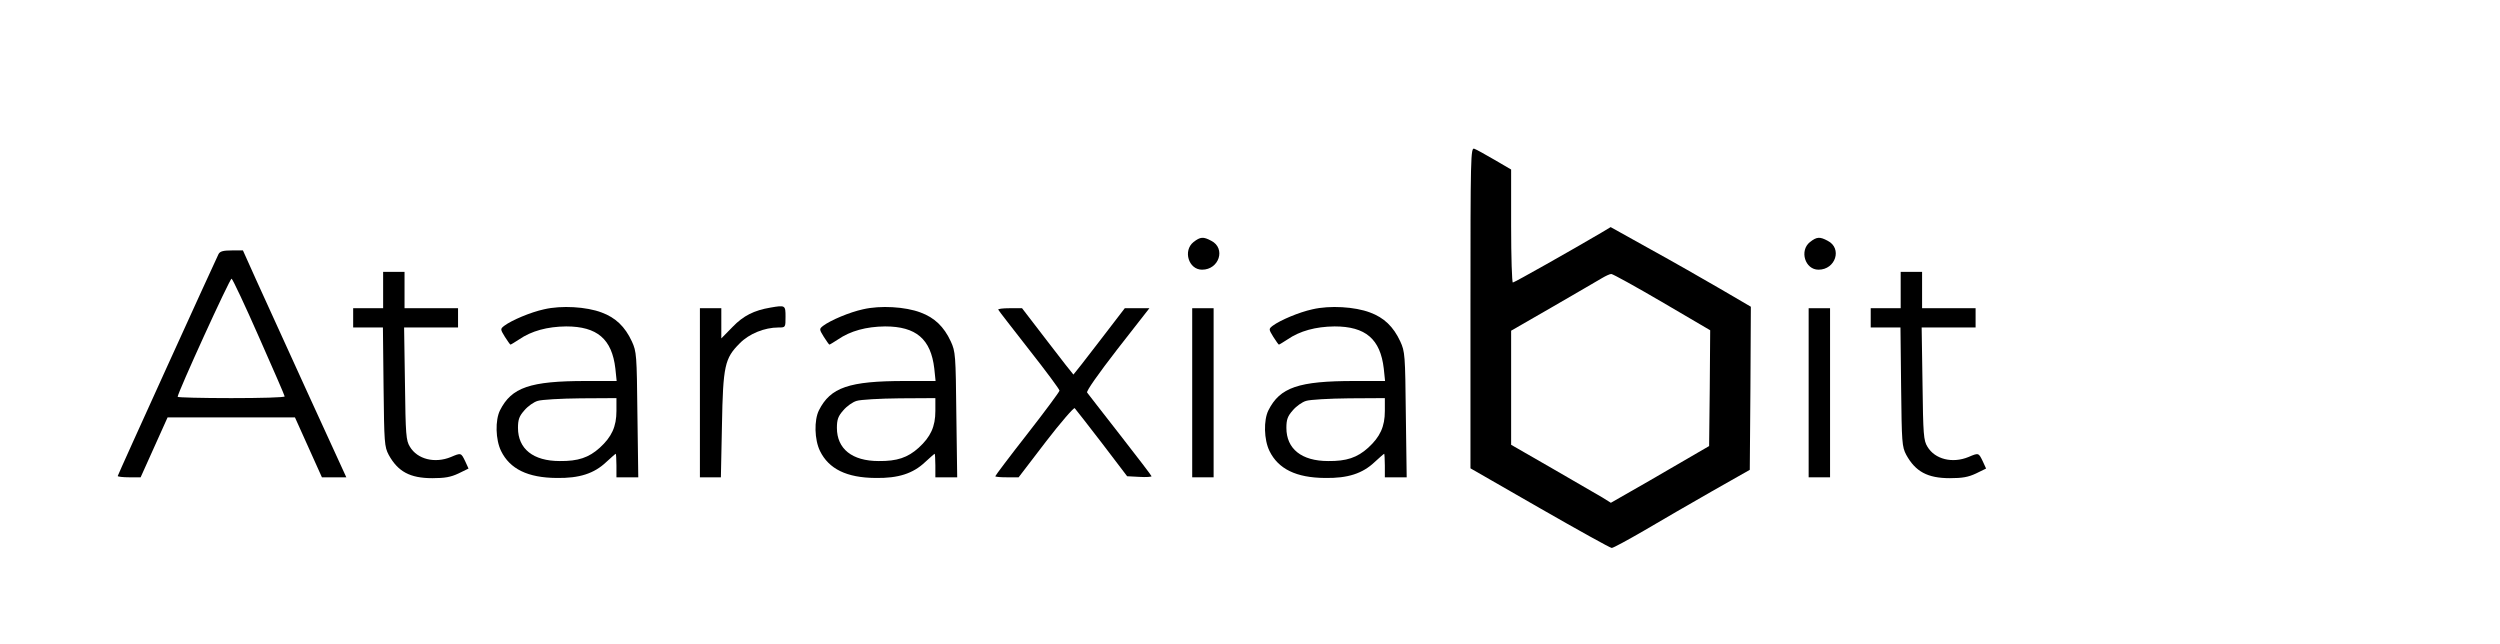 <?xml version="1.0" encoding="UTF-8" standalone="no"?>
<svg xmlns="http://www.w3.org/2000/svg" version="1.0" width="1168pt" height="301pt" viewBox="0 0 1168 301" preserveAspectRatio="xMidYMid meet">
  <g transform="translate(0,301) scale(0.1,-0.1)" fill="#000000" stroke="none">
    <path d="M6870 1572 l0 -750 324 -186 c178 -102 329 -186 336 -186 7 0 75 37 151 81 76 45 218 127 316 183 l178 101 3 381 2 381 -142 83 c-79 46 -226 130 -328 186 l-185 103 -45 -27 c-136 -80 -405 -232 -412 -232 -4 0 -8 119 -8 264 l0 264 -77 45 c-43 25 -86 49 -95 52 -17 7 -18 -33 -18 -743z m895 27 l225 -132 -2 -270 -3 -271 -50 -29 c-27 -16 -131 -76 -229 -133 l-180 -103 -40 25 c-23 13 -128 74 -233 135 l-193 111 0 267 0 266 198 114 c108 63 211 122 227 132 17 10 36 19 43 19 7 0 114 -59 237 -131z"></path>
    <path d="M5576 1879 c-50 -40 -23 -129 40 -129 80 0 112 100 43 135 -37 20 -51 19 -83 -6z"></path>
    <path d="M8456 1879 c-50 -40 -23 -129 40 -129 80 0 112 100 43 135 -37 20 -51 19 -83 -6z"></path>
    <path d="M1021 1823 c-17 -34 -471 -1032 -471 -1037 0 -3 24 -6 54 -6 l53 0 63 140 63 140 298 0 297 0 63 -140 63 -140 57 0 57 0 -180 393 c-98 215 -207 454 -241 529 l-62 138 -52 0 c-40 0 -55 -4 -62 -17z m189 -388 c66 -149 120 -273 120 -277 0 -5 -112 -8 -250 -8 -137 0 -250 3 -250 6 0 19 244 554 252 552 5 -2 63 -125 128 -273z"></path>
    <path d="M1790 1655 l0 -85 -70 0 -70 0 0 -45 0 -45 69 0 70 0 3 -277 c3 -262 4 -280 24 -318 43 -78 99 -109 204 -109 58 0 86 5 122 22 l47 23 -16 35 c-19 39 -19 39 -66 19 -75 -31 -157 -11 -192 48 -18 29 -20 55 -23 295 l-4 262 126 0 126 0 0 45 0 45 -125 0 -125 0 0 85 0 85 -50 0 -50 0 0 -85z"></path>
    <path d="M8880 1655 l0 -85 -70 0 -70 0 0 -45 0 -45 69 0 70 0 3 -277 c3 -262 4 -280 24 -318 43 -78 99 -109 204 -109 58 0 86 5 122 22 l47 23 -16 35 c-19 39 -19 39 -66 19 -75 -31 -157 -11 -192 48 -18 29 -20 55 -23 295 l-4 262 126 0 126 0 0 45 0 45 -125 0 -125 0 0 85 0 85 -50 0 -50 0 0 -85z"></path>
    <path d="M2542 1565 c-64 -14 -151 -51 -186 -77 -19 -15 -19 -16 3 -52 13 -20 24 -36 26 -36 2 0 20 11 40 24 58 40 132 60 220 61 145 0 214 -59 230 -197 l6 -58 -143 0 c-262 0 -348 -30 -402 -137 -23 -46 -21 -137 5 -190 41 -84 125 -125 259 -126 107 -2 176 21 232 74 23 21 43 39 45 39 1 0 3 -25 3 -55 l0 -55 51 0 51 0 -4 293 c-3 280 -4 294 -26 342 -32 69 -76 111 -141 135 -71 27 -188 34 -269 15z m338 -475 c0 -73 -22 -121 -78 -172 -51 -46 -101 -63 -187 -62 -124 0 -195 57 -195 155 0 39 6 55 30 82 16 19 44 39 62 44 18 6 108 11 201 12 l167 1 0 -60z"></path>
    <path d="M3600 1573 c-77 -13 -127 -38 -177 -90 l-53 -54 0 71 0 70 -50 0 -50 0 0 -395 0 -395 49 0 49 0 5 243 c5 279 13 313 83 383 44 45 116 74 181 74 33 0 33 0 33 50 0 54 -1 55 -70 43z"></path>
    <path d="M4032 1565 c-64 -14 -151 -51 -186 -77 -19 -15 -19 -16 3 -52 13 -20 24 -36 26 -36 2 0 20 11 40 24 58 40 132 60 220 61 145 0 214 -59 230 -197 l6 -58 -143 0 c-262 0 -348 -30 -402 -137 -23 -46 -21 -137 5 -190 41 -84 125 -125 259 -126 107 -2 176 21 232 74 23 21 43 39 45 39 1 0 3 -25 3 -55 l0 -55 51 0 51 0 -4 293 c-3 280 -4 294 -26 342 -32 69 -76 111 -141 135 -71 27 -188 34 -269 15z m338 -475 c0 -73 -22 -121 -78 -172 -51 -46 -101 -63 -187 -62 -124 0 -195 57 -195 155 0 39 6 55 30 82 16 19 44 39 62 44 18 6 108 11 201 12 l167 1 0 -60z"></path>
    <path d="M6132 1565 c-64 -14 -151 -51 -186 -77 -19 -15 -19 -16 3 -52 13 -20 24 -36 26 -36 2 0 20 11 40 24 58 40 132 60 220 61 145 0 214 -59 230 -197 l6 -58 -143 0 c-262 0 -348 -30 -402 -137 -23 -46 -21 -137 5 -190 41 -84 125 -125 259 -126 107 -2 176 21 232 74 23 21 43 39 45 39 1 0 3 -25 3 -55 l0 -55 51 0 51 0 -4 293 c-3 280 -4 294 -26 342 -32 69 -76 111 -141 135 -71 27 -188 34 -269 15z m338 -475 c0 -73 -22 -121 -78 -172 -51 -46 -101 -63 -187 -62 -124 0 -195 57 -195 155 0 39 6 55 30 82 16 19 44 39 62 44 18 6 108 11 201 12 l167 1 0 -60z"></path>
    <path d="M4664 1563 c2 -5 68 -89 145 -188 78 -99 141 -184 141 -190 0 -5 -68 -97 -150 -202 -83 -106 -150 -195 -150 -198 0 -3 24 -5 54 -5 l55 0 127 166 c70 91 131 161 135 157 5 -5 62 -79 127 -163 l118 -155 57 -3 c31 -2 57 0 57 3 0 3 -66 89 -147 193 -80 103 -150 192 -154 198 -5 6 52 87 141 202 l150 192 -58 0 -57 0 -119 -155 c-65 -85 -120 -155 -121 -155 -1 0 -56 70 -121 155 l-119 155 -58 0 c-32 0 -56 -3 -53 -7z"></path>
    <path d="M5570 1175 l0 -395 50 0 50 0 0 395 0 395 -50 0 -50 0 0 -395z"></path>
    <path d="M8450 1175 l0 -395 50 0 50 0 0 395 0 395 -50 0 -50 0 0 -395z"></path>
  </g>
</svg>
